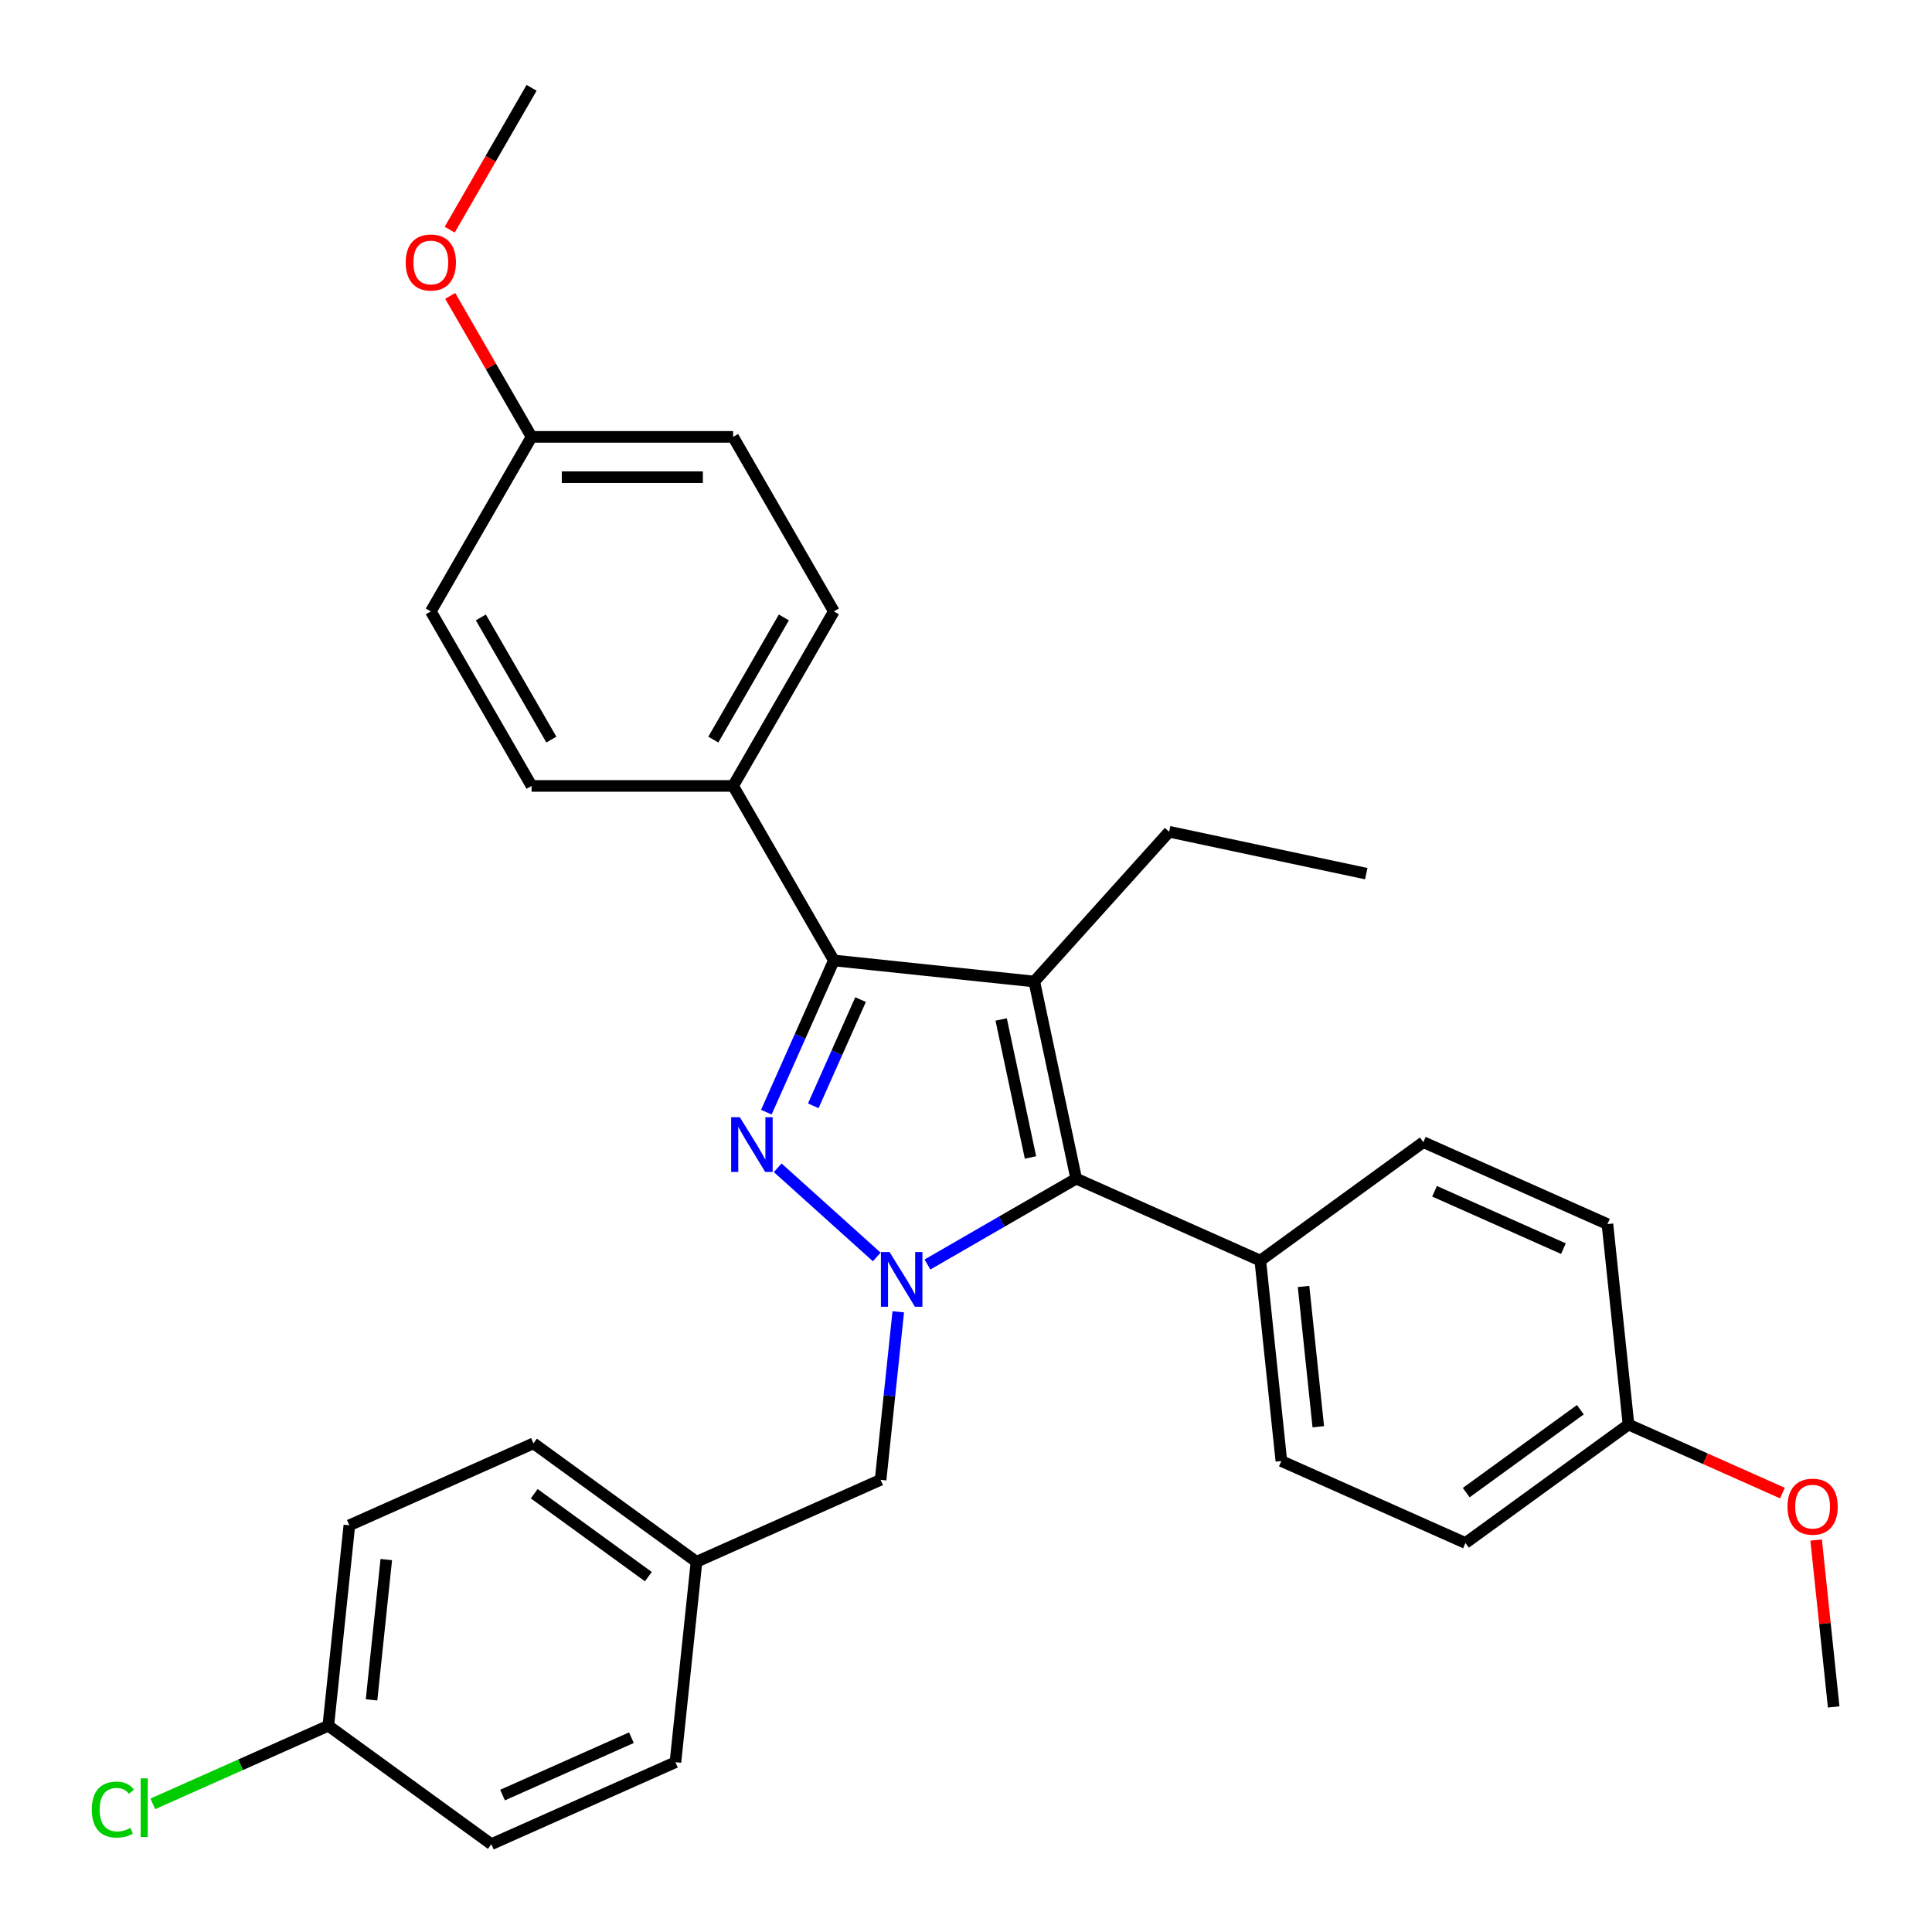 <?xml version='1.0' encoding='iso-8859-1'?>
<svg version='1.1' baseProfile='full'
              xmlns='http://www.w3.org/2000/svg'
                      xmlns:rdkit='http://www.rdkit.org/xml'
                      xmlns:xlink='http://www.w3.org/1999/xlink'
                  xml:space='preserve'
width='1000px' height='1000px' viewBox='0 0 1000 1000'>
<!-- END OF HEADER -->
<rect style='opacity:1.0;fill:#FFFFFF;stroke:none' width='1000' height='1000' x='0' y='0'> </rect>
<path class='bond-0' d='M 402.533,604.438 L 453.804,650.602' style='fill:none;fill-rule:evenodd;stroke:#0000FF;stroke-width:6px;stroke-linecap:butt;stroke-linejoin:miter;stroke-opacity:1' />
<path class='bond-2' d='M 396.651,575.652 L 414.131,536.39' style='fill:none;fill-rule:evenodd;stroke:#0000FF;stroke-width:6px;stroke-linecap:butt;stroke-linejoin:miter;stroke-opacity:1' />
<path class='bond-2' d='M 414.131,536.39 L 431.612,497.128' style='fill:none;fill-rule:evenodd;stroke:#000000;stroke-width:6px;stroke-linecap:butt;stroke-linejoin:miter;stroke-opacity:1' />
<path class='bond-2' d='M 420.953,572.359 L 433.19,544.875' style='fill:none;fill-rule:evenodd;stroke:#0000FF;stroke-width:6px;stroke-linecap:butt;stroke-linejoin:miter;stroke-opacity:1' />
<path class='bond-2' d='M 433.19,544.875 L 445.426,517.392' style='fill:none;fill-rule:evenodd;stroke:#000000;stroke-width:6px;stroke-linecap:butt;stroke-linejoin:miter;stroke-opacity:1' />
<path class='bond-3' d='M 480.05,654.51 L 518.544,632.286' style='fill:none;fill-rule:evenodd;stroke:#0000FF;stroke-width:6px;stroke-linecap:butt;stroke-linejoin:miter;stroke-opacity:1' />
<path class='bond-3' d='M 518.544,632.286 L 557.037,610.061' style='fill:none;fill-rule:evenodd;stroke:#000000;stroke-width:6px;stroke-linecap:butt;stroke-linejoin:miter;stroke-opacity:1' />
<path class='bond-4' d='M 464.94,678.984 L 460.37,722.469' style='fill:none;fill-rule:evenodd;stroke:#0000FF;stroke-width:6px;stroke-linecap:butt;stroke-linejoin:miter;stroke-opacity:1' />
<path class='bond-4' d='M 460.37,722.469 L 455.799,765.954' style='fill:none;fill-rule:evenodd;stroke:#000000;stroke-width:6px;stroke-linecap:butt;stroke-linejoin:miter;stroke-opacity:1' />
<path class='bond-1' d='M 535.35,508.031 L 431.612,497.128' style='fill:none;fill-rule:evenodd;stroke:#000000;stroke-width:6px;stroke-linecap:butt;stroke-linejoin:miter;stroke-opacity:1' />
<path class='bond-11' d='M 535.35,508.031 L 605.147,430.514' style='fill:none;fill-rule:evenodd;stroke:#000000;stroke-width:6px;stroke-linecap:butt;stroke-linejoin:miter;stroke-opacity:1' />
<path class='bond-30' d='M 535.35,508.031 L 557.037,610.061' style='fill:none;fill-rule:evenodd;stroke:#000000;stroke-width:6px;stroke-linecap:butt;stroke-linejoin:miter;stroke-opacity:1' />
<path class='bond-30' d='M 518.197,527.673 L 533.378,599.094' style='fill:none;fill-rule:evenodd;stroke:#000000;stroke-width:6px;stroke-linecap:butt;stroke-linejoin:miter;stroke-opacity:1' />
<path class='bond-5' d='M 431.612,497.128 L 379.457,406.793' style='fill:none;fill-rule:evenodd;stroke:#000000;stroke-width:6px;stroke-linecap:butt;stroke-linejoin:miter;stroke-opacity:1' />
<path class='bond-6' d='M 557.037,610.061 L 652.329,652.488' style='fill:none;fill-rule:evenodd;stroke:#000000;stroke-width:6px;stroke-linecap:butt;stroke-linejoin:miter;stroke-opacity:1' />
<path class='bond-12' d='M 455.799,765.954 L 360.508,808.381' style='fill:none;fill-rule:evenodd;stroke:#000000;stroke-width:6px;stroke-linecap:butt;stroke-linejoin:miter;stroke-opacity:1' />
<path class='bond-7' d='M 379.457,406.793 L 431.612,316.459' style='fill:none;fill-rule:evenodd;stroke:#000000;stroke-width:6px;stroke-linecap:butt;stroke-linejoin:miter;stroke-opacity:1' />
<path class='bond-7' d='M 369.213,382.812 L 405.722,319.578' style='fill:none;fill-rule:evenodd;stroke:#000000;stroke-width:6px;stroke-linecap:butt;stroke-linejoin:miter;stroke-opacity:1' />
<path class='bond-8' d='M 379.457,406.793 L 275.148,406.793' style='fill:none;fill-rule:evenodd;stroke:#000000;stroke-width:6px;stroke-linecap:butt;stroke-linejoin:miter;stroke-opacity:1' />
<path class='bond-9' d='M 652.329,652.488 L 663.232,756.226' style='fill:none;fill-rule:evenodd;stroke:#000000;stroke-width:6px;stroke-linecap:butt;stroke-linejoin:miter;stroke-opacity:1' />
<path class='bond-9' d='M 674.712,665.868 L 682.344,738.485' style='fill:none;fill-rule:evenodd;stroke:#000000;stroke-width:6px;stroke-linecap:butt;stroke-linejoin:miter;stroke-opacity:1' />
<path class='bond-10' d='M 652.329,652.488 L 736.717,591.176' style='fill:none;fill-rule:evenodd;stroke:#000000;stroke-width:6px;stroke-linecap:butt;stroke-linejoin:miter;stroke-opacity:1' />
<path class='bond-18' d='M 431.612,316.459 L 379.457,226.124' style='fill:none;fill-rule:evenodd;stroke:#000000;stroke-width:6px;stroke-linecap:butt;stroke-linejoin:miter;stroke-opacity:1' />
<path class='bond-17' d='M 275.148,406.793 L 222.993,316.459' style='fill:none;fill-rule:evenodd;stroke:#000000;stroke-width:6px;stroke-linecap:butt;stroke-linejoin:miter;stroke-opacity:1' />
<path class='bond-17' d='M 285.391,382.812 L 248.883,319.578' style='fill:none;fill-rule:evenodd;stroke:#000000;stroke-width:6px;stroke-linecap:butt;stroke-linejoin:miter;stroke-opacity:1' />
<path class='bond-19' d='M 663.232,756.226 L 758.523,798.653' style='fill:none;fill-rule:evenodd;stroke:#000000;stroke-width:6px;stroke-linecap:butt;stroke-linejoin:miter;stroke-opacity:1' />
<path class='bond-16' d='M 736.717,591.176 L 832.008,633.603' style='fill:none;fill-rule:evenodd;stroke:#000000;stroke-width:6px;stroke-linecap:butt;stroke-linejoin:miter;stroke-opacity:1' />
<path class='bond-16' d='M 742.525,616.599 L 809.229,646.297' style='fill:none;fill-rule:evenodd;stroke:#000000;stroke-width:6px;stroke-linecap:butt;stroke-linejoin:miter;stroke-opacity:1' />
<path class='bond-29' d='M 605.147,430.514 L 707.177,452.201' style='fill:none;fill-rule:evenodd;stroke:#000000;stroke-width:6px;stroke-linecap:butt;stroke-linejoin:miter;stroke-opacity:1' />
<path class='bond-21' d='M 360.508,808.381 L 349.604,912.119' style='fill:none;fill-rule:evenodd;stroke:#000000;stroke-width:6px;stroke-linecap:butt;stroke-linejoin:miter;stroke-opacity:1' />
<path class='bond-22' d='M 360.508,808.381 L 276.12,747.069' style='fill:none;fill-rule:evenodd;stroke:#000000;stroke-width:6px;stroke-linecap:butt;stroke-linejoin:miter;stroke-opacity:1' />
<path class='bond-22' d='M 335.587,816.062 L 276.515,773.144' style='fill:none;fill-rule:evenodd;stroke:#000000;stroke-width:6px;stroke-linecap:butt;stroke-linejoin:miter;stroke-opacity:1' />
<path class='bond-13' d='M 169.925,893.234 L 180.828,789.496' style='fill:none;fill-rule:evenodd;stroke:#000000;stroke-width:6px;stroke-linecap:butt;stroke-linejoin:miter;stroke-opacity:1' />
<path class='bond-13' d='M 192.308,879.854 L 199.94,807.237' style='fill:none;fill-rule:evenodd;stroke:#000000;stroke-width:6px;stroke-linecap:butt;stroke-linejoin:miter;stroke-opacity:1' />
<path class='bond-20' d='M 169.925,893.234 L 124.503,913.457' style='fill:none;fill-rule:evenodd;stroke:#000000;stroke-width:6px;stroke-linecap:butt;stroke-linejoin:miter;stroke-opacity:1' />
<path class='bond-20' d='M 124.503,913.457 L 79.081,933.68' style='fill:none;fill-rule:evenodd;stroke:#00CC00;stroke-width:6px;stroke-linecap:butt;stroke-linejoin:miter;stroke-opacity:1' />
<path class='bond-32' d='M 169.925,893.234 L 254.313,954.545' style='fill:none;fill-rule:evenodd;stroke:#000000;stroke-width:6px;stroke-linecap:butt;stroke-linejoin:miter;stroke-opacity:1' />
<path class='bond-14' d='M 275.148,226.124 L 222.993,316.459' style='fill:none;fill-rule:evenodd;stroke:#000000;stroke-width:6px;stroke-linecap:butt;stroke-linejoin:miter;stroke-opacity:1' />
<path class='bond-26' d='M 275.148,226.124 L 254.084,189.64' style='fill:none;fill-rule:evenodd;stroke:#000000;stroke-width:6px;stroke-linecap:butt;stroke-linejoin:miter;stroke-opacity:1' />
<path class='bond-26' d='M 254.084,189.64 L 233.02,153.157' style='fill:none;fill-rule:evenodd;stroke:#FF0000;stroke-width:6px;stroke-linecap:butt;stroke-linejoin:miter;stroke-opacity:1' />
<path class='bond-31' d='M 275.148,226.124 L 379.457,226.124' style='fill:none;fill-rule:evenodd;stroke:#000000;stroke-width:6px;stroke-linecap:butt;stroke-linejoin:miter;stroke-opacity:1' />
<path class='bond-31' d='M 290.794,246.986 L 363.811,246.986' style='fill:none;fill-rule:evenodd;stroke:#000000;stroke-width:6px;stroke-linecap:butt;stroke-linejoin:miter;stroke-opacity:1' />
<path class='bond-15' d='M 842.912,737.341 L 832.008,633.603' style='fill:none;fill-rule:evenodd;stroke:#000000;stroke-width:6px;stroke-linecap:butt;stroke-linejoin:miter;stroke-opacity:1' />
<path class='bond-25' d='M 842.912,737.341 L 882.754,755.08' style='fill:none;fill-rule:evenodd;stroke:#000000;stroke-width:6px;stroke-linecap:butt;stroke-linejoin:miter;stroke-opacity:1' />
<path class='bond-25' d='M 882.754,755.08 L 922.595,772.818' style='fill:none;fill-rule:evenodd;stroke:#FF0000;stroke-width:6px;stroke-linecap:butt;stroke-linejoin:miter;stroke-opacity:1' />
<path class='bond-33' d='M 842.912,737.341 L 758.523,798.653' style='fill:none;fill-rule:evenodd;stroke:#000000;stroke-width:6px;stroke-linecap:butt;stroke-linejoin:miter;stroke-opacity:1' />
<path class='bond-33' d='M 817.991,729.66 L 758.919,772.578' style='fill:none;fill-rule:evenodd;stroke:#000000;stroke-width:6px;stroke-linecap:butt;stroke-linejoin:miter;stroke-opacity:1' />
<path class='bond-24' d='M 349.604,912.119 L 254.313,954.545' style='fill:none;fill-rule:evenodd;stroke:#000000;stroke-width:6px;stroke-linecap:butt;stroke-linejoin:miter;stroke-opacity:1' />
<path class='bond-24' d='M 326.825,899.425 L 260.121,929.123' style='fill:none;fill-rule:evenodd;stroke:#000000;stroke-width:6px;stroke-linecap:butt;stroke-linejoin:miter;stroke-opacity:1' />
<path class='bond-23' d='M 276.12,747.069 L 180.828,789.496' style='fill:none;fill-rule:evenodd;stroke:#000000;stroke-width:6px;stroke-linecap:butt;stroke-linejoin:miter;stroke-opacity:1' />
<path class='bond-28' d='M 940.029,797.135 L 944.568,840.32' style='fill:none;fill-rule:evenodd;stroke:#FF0000;stroke-width:6px;stroke-linecap:butt;stroke-linejoin:miter;stroke-opacity:1' />
<path class='bond-28' d='M 944.568,840.32 L 949.106,883.506' style='fill:none;fill-rule:evenodd;stroke:#000000;stroke-width:6px;stroke-linecap:butt;stroke-linejoin:miter;stroke-opacity:1' />
<path class='bond-27' d='M 232.766,118.862 L 253.957,82.158' style='fill:none;fill-rule:evenodd;stroke:#FF0000;stroke-width:6px;stroke-linecap:butt;stroke-linejoin:miter;stroke-opacity:1' />
<path class='bond-27' d='M 253.957,82.158 L 275.148,45.455' style='fill:none;fill-rule:evenodd;stroke:#000000;stroke-width:6px;stroke-linecap:butt;stroke-linejoin:miter;stroke-opacity:1' />
<path  class='atom-0' d='M 382.925 578.26
L 392.205 593.26
Q 393.125 594.74, 394.605 597.42
Q 396.085 600.1, 396.165 600.26
L 396.165 578.26
L 399.925 578.26
L 399.925 606.58
L 396.045 606.58
L 386.085 590.18
Q 384.925 588.26, 383.685 586.06
Q 382.485 583.86, 382.125 583.18
L 382.125 606.58
L 378.445 606.58
L 378.445 578.26
L 382.925 578.26
' fill='#0000FF'/>
<path  class='atom-1' d='M 460.442 648.056
L 469.722 663.056
Q 470.642 664.536, 472.122 667.216
Q 473.602 669.896, 473.682 670.056
L 473.682 648.056
L 477.442 648.056
L 477.442 676.376
L 473.562 676.376
L 463.602 659.976
Q 462.442 658.056, 461.202 655.856
Q 460.002 653.656, 459.642 652.976
L 459.642 676.376
L 455.962 676.376
L 455.962 648.056
L 460.442 648.056
' fill='#0000FF'/>
<path  class='atom-21' d='M 47.513 936.64
Q 47.513 929.6, 50.793 925.92
Q 54.113 922.2, 60.393 922.2
Q 66.233 922.2, 69.353 926.32
L 66.713 928.48
Q 64.433 925.48, 60.393 925.48
Q 56.113 925.48, 53.833 928.36
Q 51.593 931.2, 51.593 936.64
Q 51.593 942.24, 53.913 945.12
Q 56.273 948, 60.833 948
Q 63.953 948, 67.593 946.12
L 68.713 949.12
Q 67.233 950.08, 64.993 950.64
Q 62.753 951.2, 60.273 951.2
Q 54.113 951.2, 50.793 947.44
Q 47.513 943.68, 47.513 936.64
' fill='#00CC00'/>
<path  class='atom-21' d='M 72.793 920.48
L 76.473 920.48
L 76.473 950.84
L 72.793 950.84
L 72.793 920.48
' fill='#00CC00'/>
<path  class='atom-26' d='M 925.203 779.847
Q 925.203 773.047, 928.563 769.247
Q 931.923 765.447, 938.203 765.447
Q 944.483 765.447, 947.843 769.247
Q 951.203 773.047, 951.203 779.847
Q 951.203 786.727, 947.803 790.647
Q 944.403 794.527, 938.203 794.527
Q 931.963 794.527, 928.563 790.647
Q 925.203 786.767, 925.203 779.847
M 938.203 791.327
Q 942.523 791.327, 944.843 788.447
Q 947.203 785.527, 947.203 779.847
Q 947.203 774.287, 944.843 771.487
Q 942.523 768.647, 938.203 768.647
Q 933.883 768.647, 931.523 771.447
Q 929.203 774.247, 929.203 779.847
Q 929.203 785.567, 931.523 788.447
Q 933.883 791.327, 938.203 791.327
' fill='#FF0000'/>
<path  class='atom-27' d='M 209.993 135.869
Q 209.993 129.069, 213.353 125.269
Q 216.713 121.469, 222.993 121.469
Q 229.273 121.469, 232.633 125.269
Q 235.993 129.069, 235.993 135.869
Q 235.993 142.749, 232.593 146.669
Q 229.193 150.549, 222.993 150.549
Q 216.753 150.549, 213.353 146.669
Q 209.993 142.789, 209.993 135.869
M 222.993 147.349
Q 227.313 147.349, 229.633 144.469
Q 231.993 141.549, 231.993 135.869
Q 231.993 130.309, 229.633 127.509
Q 227.313 124.669, 222.993 124.669
Q 218.673 124.669, 216.313 127.469
Q 213.993 130.269, 213.993 135.869
Q 213.993 141.589, 216.313 144.469
Q 218.673 147.349, 222.993 147.349
' fill='#FF0000'/>
</svg>
